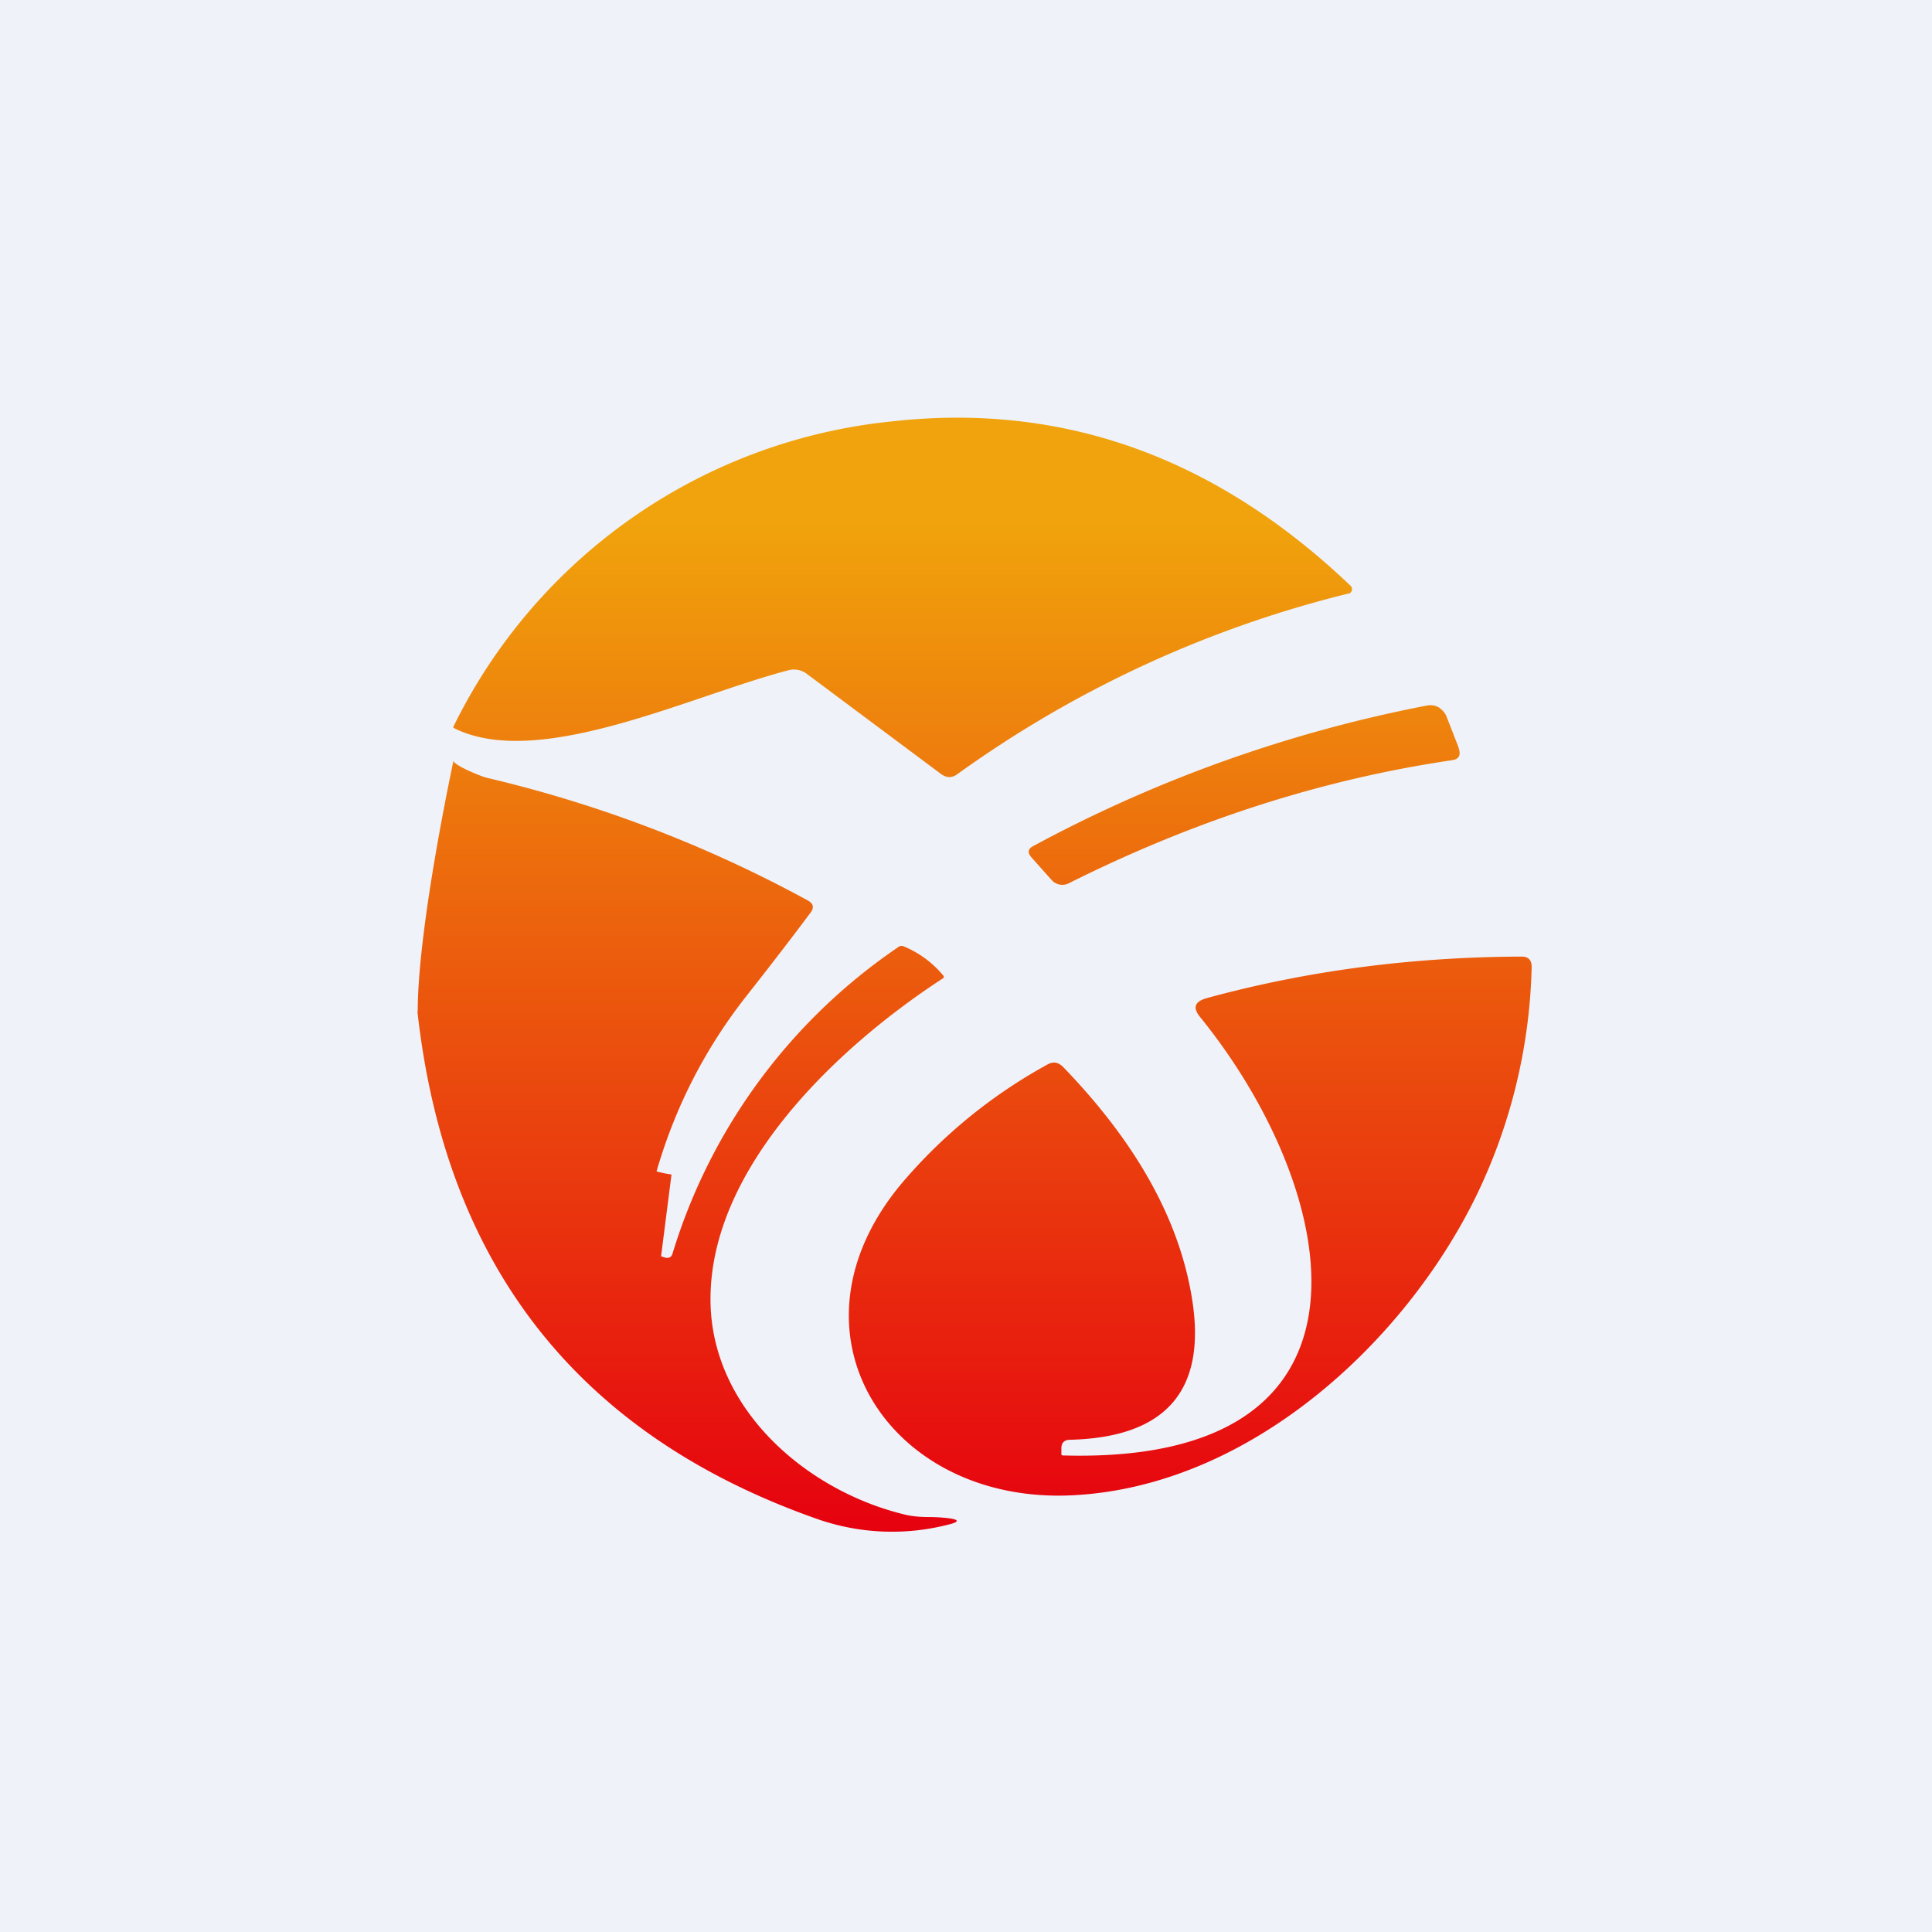 <?xml version="1.0" encoding="UTF-8"?>
<!-- generated by Finnhub -->
<svg viewBox="0 0 55.5 55.5" xmlns="http://www.w3.org/2000/svg">
<path d="M 0,0 H 55.5 V 55.5 H 0 Z" fill="rgb(239, 242, 248)"/>
<path d="M 13.02,20.885 A 15.79,15.79 0 0,1 25.58,12.11 C 30.5,11.55 34.9,13.11 38.8,16.83 A 0.14,0.14 0 0,1 38.84,16.93 A 0.14,0.14 0 0,1 38.8,17.02 H 38.79 V 17.04 H 38.78 A 32.5,32.5 0 0,0 27.5,22.24 C 27.35,22.35 27.2,22.35 27.04,22.24 L 23.18,19.36 A 0.61,0.61 0 0,0 22.63,19.26 C 19.8,20 15.45,22.14 13.03,20.91 Z" fill="url(#a)"/>
<path d="M 41.89,21.455 C 41.98,21.69 41.92,21.81 41.7,21.84 C 37.97,22.39 34.3,23.57 30.69,25.38 A 0.41,0.41 0 0,1 30.21,25.28 L 29.63,24.63 C 29.51,24.49 29.53,24.39 29.67,24.31 A 39.6,39.6 0 0,1 40.98,20.27 A 0.5,0.5 0 0,1 41.33,20.32 C 41.43,20.39 41.52,20.48 41.56,20.6 L 41.9,21.47 Z" fill="url(#a)"/>
<path d="M 11.99,29.045 C 12.8,36.36 16.62,41.22 23.46,43.63 A 6.5,6.5 0 0,0 27.23,43.8 C 27.57,43.72 27.57,43.65 27.22,43.61 A 4.93,4.93 0 0,0 26.72,43.58 C 26.5,43.58 26.27,43.57 26.04,43.52 C 23.18,42.85 20.41,40.47 20.41,37.32 C 20.41,33.55 24.03,30.09 27.11,28.09 V 28.04 A 2.92,2.92 0 0,0 25.97,27.19 A 0.15,0.15 0 0,0 25.8,27.21 A 16.41,16.41 0 0,0 19.32,36.01 C 19.29,36.11 19.22,36.15 19.12,36.13 L 18.99,36.09 L 19.29,33.74 C 19.15,33.72 19,33.69 18.86,33.65 C 19.4,31.79 20.26,30.11 21.46,28.59 C 22.09,27.79 22.7,27 23.29,26.21 C 23.39,26.07 23.37,25.96 23.21,25.87 A 36.84,36.84 0 0,0 13.97,22.34 C 13.84,22.31 12.97,21.96 13.03,21.84 C 13.03,21.84 12,26.6 12,29.06 Z" fill="url(#a)"/>
<path d="M 30.49,41.605 C 30.49,41.45 30.57,41.36 30.74,41.36 C 33.53,41.29 34.69,39.91 34.23,37.23 C 33.85,34.98 32.61,32.79 30.53,30.64 C 30.39,30.51 30.25,30.49 30.09,30.58 A 14.82,14.82 0 0,0 25.89,34.01 C 22.31,38.31 25.57,43.27 30.89,42.95 C 35.92,42.66 40.33,38.58 42.39,34.39 A 15.92,15.92 0 0,0 44,27.77 C 44,27.58 43.9,27.48 43.72,27.48 C 40.54,27.49 37.52,27.89 34.64,28.68 C 34.32,28.78 34.26,28.95 34.47,29.21 C 38.49,34.16 40.21,42.09 30.53,41.81 C 30.5,41.81 30.49,41.79 30.49,41.77 V 41.62 Z" fill="url(#a)"/>
<defs>
<linearGradient id="a" x1="28" x2="28" y1="15" y2="44" gradientUnits="userSpaceOnUse">
<stop stop-color="rgb(240, 163, 12)" offset="0"/>
<stop stop-color="rgb(230, 1, 15)" offset="1"/>
</linearGradient>
</defs>
</svg>
